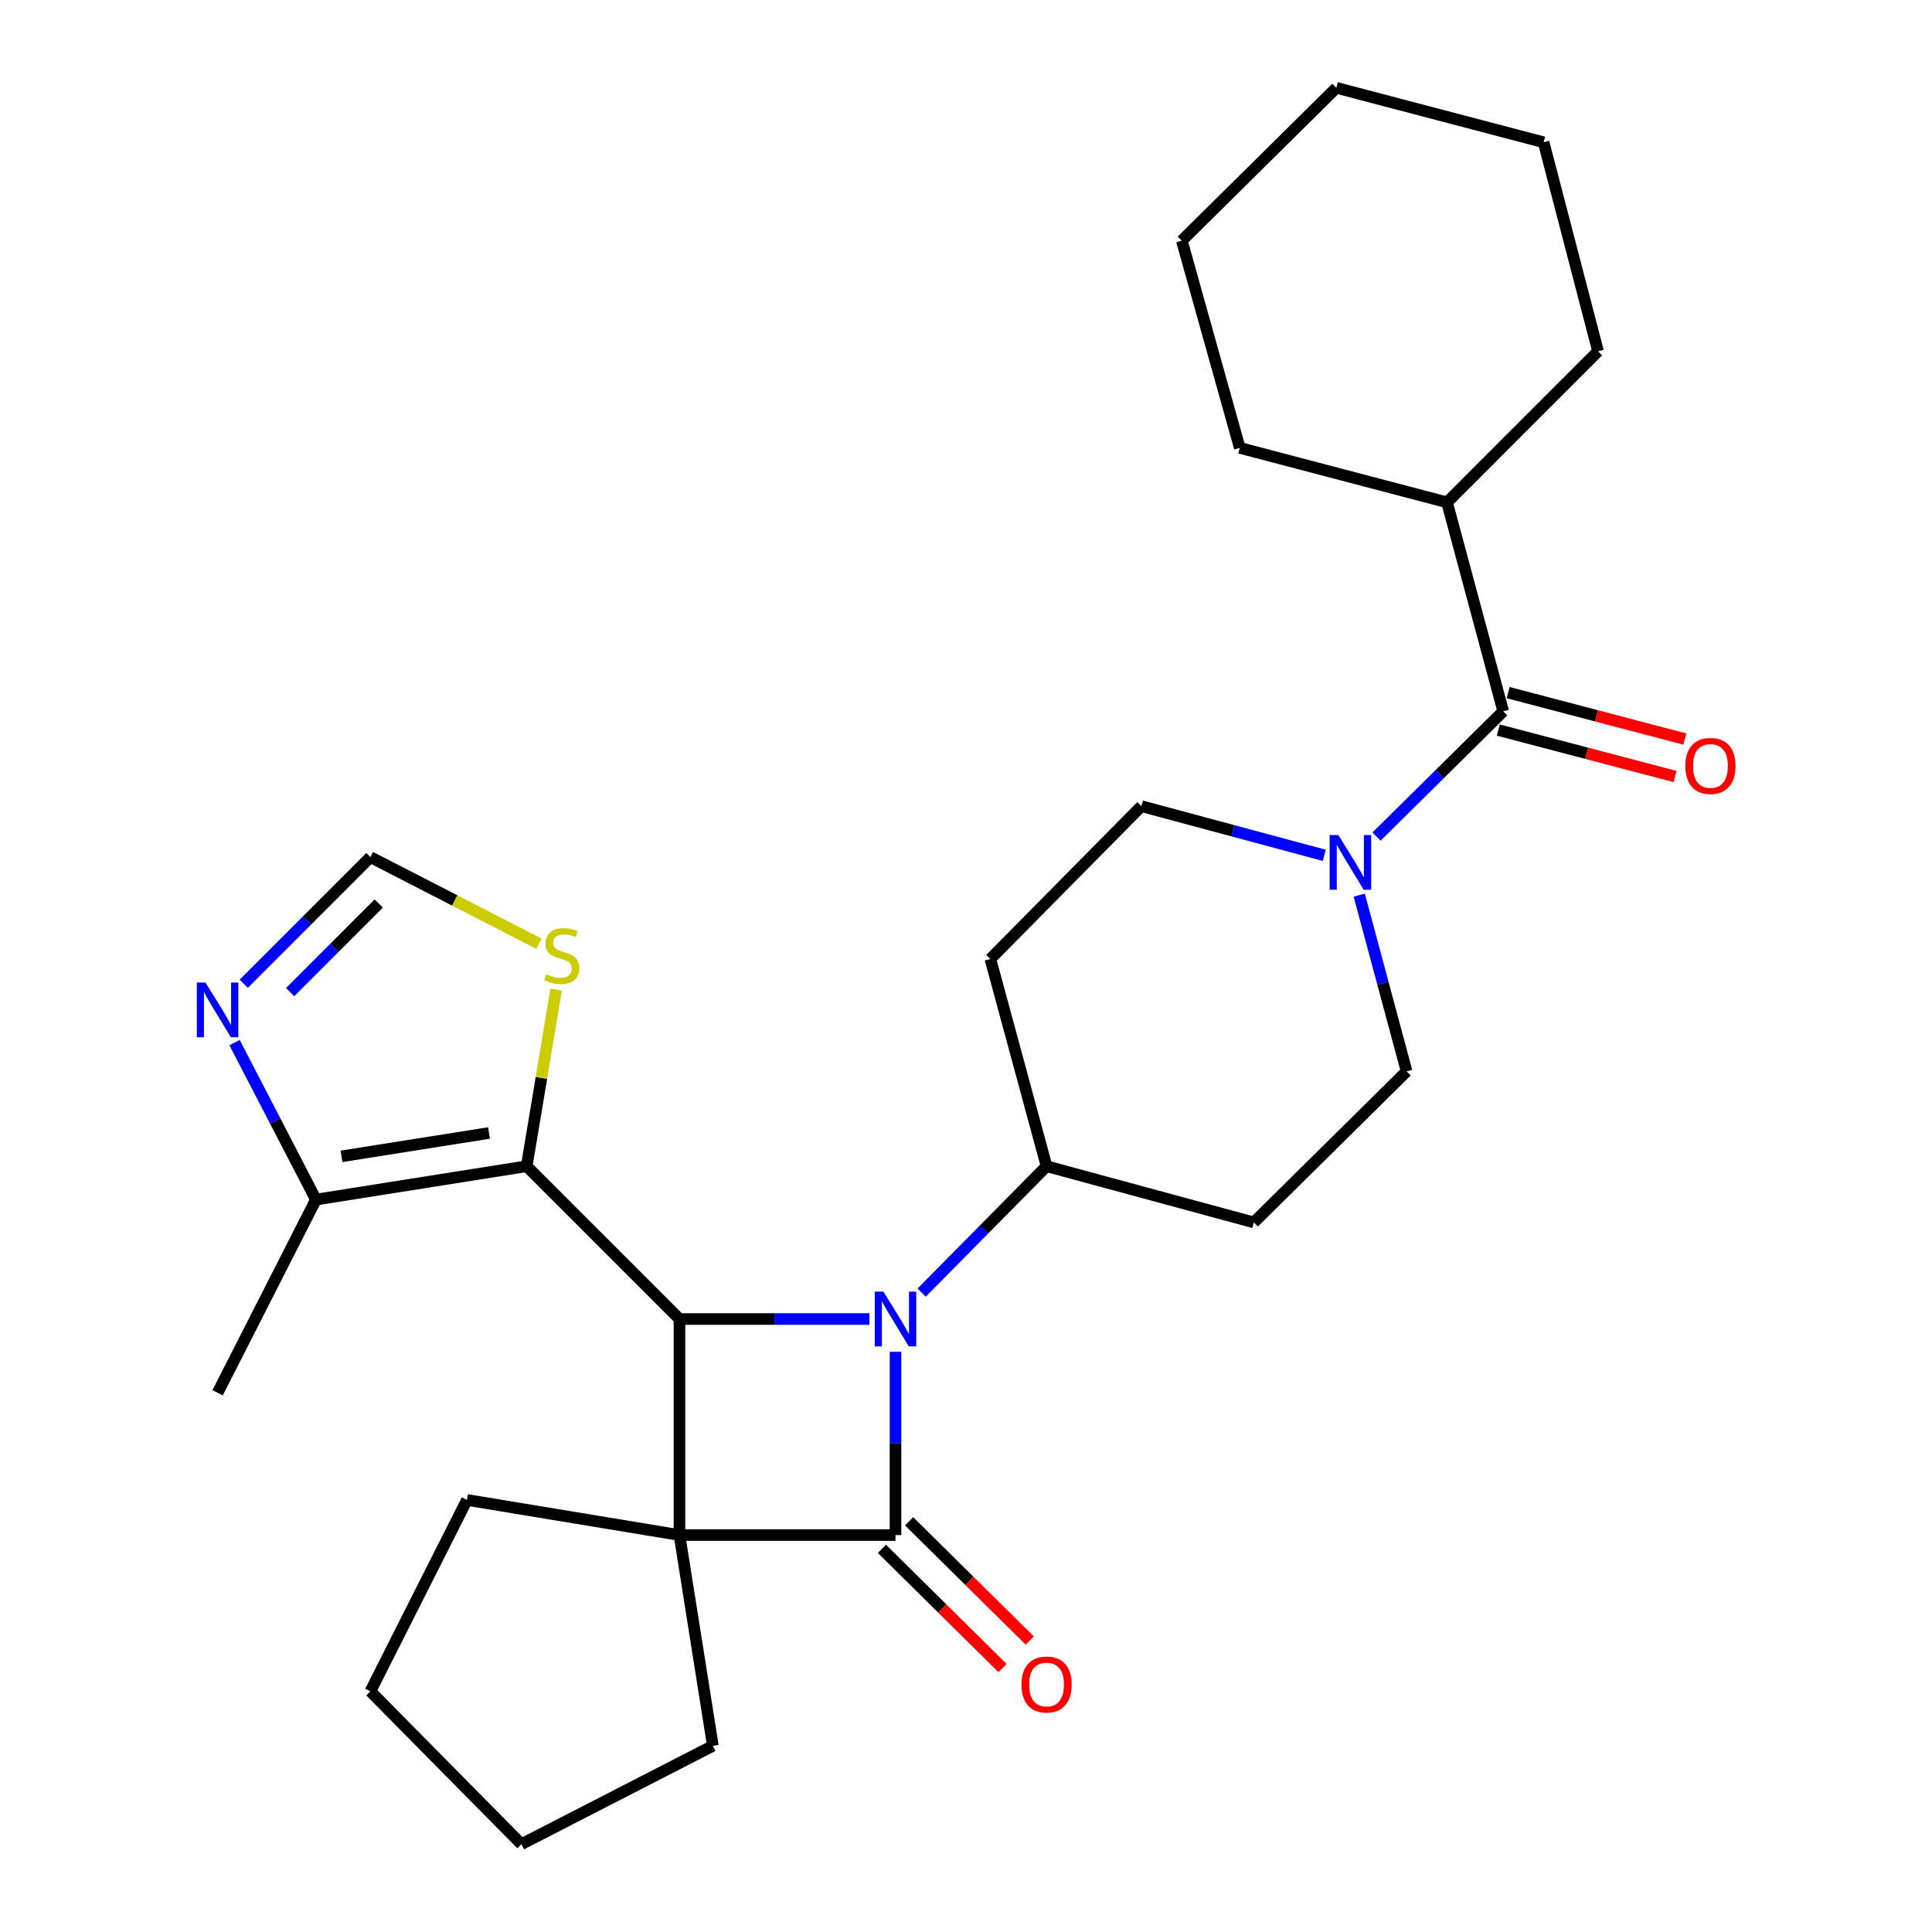 <?xml version='1.0' encoding='iso-8859-1'?>
<svg version='1.1' baseProfile='full'
              xmlns='http://www.w3.org/2000/svg'
                      xmlns:rdkit='http://www.rdkit.org/xml'
                      xmlns:xlink='http://www.w3.org/1999/xlink'
                  xml:space='preserve'
width='1000px' height='1000px' viewBox='0 0 1000 1000'>
<!-- END OF HEADER -->
<rect style='opacity:1.0;fill:#FFFFFF;stroke:none' width='1000' height='1000' x='0' y='0'> </rect>
<path class='bond-0' d='M 351.696,794.543 L 463.514,794.543' style='fill:none;fill-rule:evenodd;stroke:#000000;stroke-width:6px;stroke-linecap:butt;stroke-linejoin:miter;stroke-opacity:1' />
<path class='bond-1' d='M 351.696,794.543 L 351.696,682.724' style='fill:none;fill-rule:evenodd;stroke:#000000;stroke-width:6px;stroke-linecap:butt;stroke-linejoin:miter;stroke-opacity:1' />
<path class='bond-2' d='M 351.696,794.543 L 241.702,776.363' style='fill:none;fill-rule:evenodd;stroke:#000000;stroke-width:6px;stroke-linecap:butt;stroke-linejoin:miter;stroke-opacity:1' />
<path class='bond-3' d='M 351.696,794.543 L 368.974,903.635' style='fill:none;fill-rule:evenodd;stroke:#000000;stroke-width:6px;stroke-linecap:butt;stroke-linejoin:miter;stroke-opacity:1' />
<path class='bond-4' d='M 456.471,801.67 L 487.69,832.524' style='fill:none;fill-rule:evenodd;stroke:#000000;stroke-width:6px;stroke-linecap:butt;stroke-linejoin:miter;stroke-opacity:1' />
<path class='bond-4' d='M 487.69,832.524 L 518.909,863.379' style='fill:none;fill-rule:evenodd;stroke:#FF0000;stroke-width:6px;stroke-linecap:butt;stroke-linejoin:miter;stroke-opacity:1' />
<path class='bond-4' d='M 470.558,787.417 L 501.777,818.271' style='fill:none;fill-rule:evenodd;stroke:#000000;stroke-width:6px;stroke-linecap:butt;stroke-linejoin:miter;stroke-opacity:1' />
<path class='bond-4' d='M 501.777,818.271 L 532.996,849.126' style='fill:none;fill-rule:evenodd;stroke:#FF0000;stroke-width:6px;stroke-linecap:butt;stroke-linejoin:miter;stroke-opacity:1' />
<path class='bond-5' d='M 463.514,794.543 L 463.514,747.112' style='fill:none;fill-rule:evenodd;stroke:#000000;stroke-width:6px;stroke-linecap:butt;stroke-linejoin:miter;stroke-opacity:1' />
<path class='bond-5' d='M 463.514,747.112 L 463.514,699.68' style='fill:none;fill-rule:evenodd;stroke:#0000FF;stroke-width:6px;stroke-linecap:butt;stroke-linejoin:miter;stroke-opacity:1' />
<path class='bond-6' d='M 449.979,682.724 L 400.837,682.724' style='fill:none;fill-rule:evenodd;stroke:#0000FF;stroke-width:6px;stroke-linecap:butt;stroke-linejoin:miter;stroke-opacity:1' />
<path class='bond-6' d='M 400.837,682.724 L 351.696,682.724' style='fill:none;fill-rule:evenodd;stroke:#000000;stroke-width:6px;stroke-linecap:butt;stroke-linejoin:miter;stroke-opacity:1' />
<path class='bond-7' d='M 477.035,669.048 L 509.368,636.342' style='fill:none;fill-rule:evenodd;stroke:#0000FF;stroke-width:6px;stroke-linecap:butt;stroke-linejoin:miter;stroke-opacity:1' />
<path class='bond-7' d='M 509.368,636.342 L 541.701,603.636' style='fill:none;fill-rule:evenodd;stroke:#000000;stroke-width:6px;stroke-linecap:butt;stroke-linejoin:miter;stroke-opacity:1' />
<path class='bond-8' d='M 351.696,682.724 L 272.607,603.636' style='fill:none;fill-rule:evenodd;stroke:#000000;stroke-width:6px;stroke-linecap:butt;stroke-linejoin:miter;stroke-opacity:1' />
<path class='bond-9' d='M 272.607,603.636 L 163.538,620.903' style='fill:none;fill-rule:evenodd;stroke:#000000;stroke-width:6px;stroke-linecap:butt;stroke-linejoin:miter;stroke-opacity:1' />
<path class='bond-9' d='M 253.114,586.434 L 176.765,598.521' style='fill:none;fill-rule:evenodd;stroke:#000000;stroke-width:6px;stroke-linecap:butt;stroke-linejoin:miter;stroke-opacity:1' />
<path class='bond-10' d='M 272.607,603.636 L 280.236,557.913' style='fill:none;fill-rule:evenodd;stroke:#000000;stroke-width:6px;stroke-linecap:butt;stroke-linejoin:miter;stroke-opacity:1' />
<path class='bond-10' d='M 280.236,557.913 L 287.866,512.19' style='fill:none;fill-rule:evenodd;stroke:#CCCC00;stroke-width:6px;stroke-linecap:butt;stroke-linejoin:miter;stroke-opacity:1' />
<path class='bond-11' d='M 703.536,463.322 L 715.801,508.931' style='fill:none;fill-rule:evenodd;stroke:#0000FF;stroke-width:6px;stroke-linecap:butt;stroke-linejoin:miter;stroke-opacity:1' />
<path class='bond-11' d='M 715.801,508.931 L 728.066,554.54' style='fill:none;fill-rule:evenodd;stroke:#000000;stroke-width:6px;stroke-linecap:butt;stroke-linejoin:miter;stroke-opacity:1' />
<path class='bond-12' d='M 712.495,432.998 L 745.28,400.592' style='fill:none;fill-rule:evenodd;stroke:#0000FF;stroke-width:6px;stroke-linecap:butt;stroke-linejoin:miter;stroke-opacity:1' />
<path class='bond-12' d='M 745.28,400.592 L 778.064,368.186' style='fill:none;fill-rule:evenodd;stroke:#000000;stroke-width:6px;stroke-linecap:butt;stroke-linejoin:miter;stroke-opacity:1' />
<path class='bond-13' d='M 685.435,442.721 L 638.11,429.996' style='fill:none;fill-rule:evenodd;stroke:#0000FF;stroke-width:6px;stroke-linecap:butt;stroke-linejoin:miter;stroke-opacity:1' />
<path class='bond-13' d='M 638.11,429.996 L 590.786,417.271' style='fill:none;fill-rule:evenodd;stroke:#000000;stroke-width:6px;stroke-linecap:butt;stroke-linejoin:miter;stroke-opacity:1' />
<path class='bond-14' d='M 775.518,377.877 L 821.259,389.894' style='fill:none;fill-rule:evenodd;stroke:#000000;stroke-width:6px;stroke-linecap:butt;stroke-linejoin:miter;stroke-opacity:1' />
<path class='bond-14' d='M 821.259,389.894 L 867,401.911' style='fill:none;fill-rule:evenodd;stroke:#FF0000;stroke-width:6px;stroke-linecap:butt;stroke-linejoin:miter;stroke-opacity:1' />
<path class='bond-14' d='M 780.609,358.496 L 826.351,370.512' style='fill:none;fill-rule:evenodd;stroke:#000000;stroke-width:6px;stroke-linecap:butt;stroke-linejoin:miter;stroke-opacity:1' />
<path class='bond-14' d='M 826.351,370.512 L 872.092,382.529' style='fill:none;fill-rule:evenodd;stroke:#FF0000;stroke-width:6px;stroke-linecap:butt;stroke-linejoin:miter;stroke-opacity:1' />
<path class='bond-15' d='M 778.064,368.186 L 748.973,260.019' style='fill:none;fill-rule:evenodd;stroke:#000000;stroke-width:6px;stroke-linecap:butt;stroke-linejoin:miter;stroke-opacity:1' />
<path class='bond-16' d='M 163.538,620.903 L 142.471,580.275' style='fill:none;fill-rule:evenodd;stroke:#000000;stroke-width:6px;stroke-linecap:butt;stroke-linejoin:miter;stroke-opacity:1' />
<path class='bond-16' d='M 142.471,580.275 L 121.404,539.647' style='fill:none;fill-rule:evenodd;stroke:#0000FF;stroke-width:6px;stroke-linecap:butt;stroke-linejoin:miter;stroke-opacity:1' />
<path class='bond-17' d='M 163.538,620.903 L 112.627,720.91' style='fill:none;fill-rule:evenodd;stroke:#000000;stroke-width:6px;stroke-linecap:butt;stroke-linejoin:miter;stroke-opacity:1' />
<path class='bond-18' d='M 126.163,509.184 L 158.934,476.409' style='fill:none;fill-rule:evenodd;stroke:#0000FF;stroke-width:6px;stroke-linecap:butt;stroke-linejoin:miter;stroke-opacity:1' />
<path class='bond-18' d='M 158.934,476.409 L 191.704,443.634' style='fill:none;fill-rule:evenodd;stroke:#000000;stroke-width:6px;stroke-linecap:butt;stroke-linejoin:miter;stroke-opacity:1' />
<path class='bond-18' d='M 150.165,513.521 L 173.105,490.578' style='fill:none;fill-rule:evenodd;stroke:#0000FF;stroke-width:6px;stroke-linecap:butt;stroke-linejoin:miter;stroke-opacity:1' />
<path class='bond-18' d='M 173.105,490.578 L 196.044,467.636' style='fill:none;fill-rule:evenodd;stroke:#000000;stroke-width:6px;stroke-linecap:butt;stroke-linejoin:miter;stroke-opacity:1' />
<path class='bond-19' d='M 278.944,488.45 L 235.324,466.042' style='fill:none;fill-rule:evenodd;stroke:#CCCC00;stroke-width:6px;stroke-linecap:butt;stroke-linejoin:miter;stroke-opacity:1' />
<path class='bond-19' d='M 235.324,466.042 L 191.704,443.634' style='fill:none;fill-rule:evenodd;stroke:#000000;stroke-width:6px;stroke-linecap:butt;stroke-linejoin:miter;stroke-opacity:1' />
<path class='bond-20' d='M 541.701,603.636 L 512.611,496.36' style='fill:none;fill-rule:evenodd;stroke:#000000;stroke-width:6px;stroke-linecap:butt;stroke-linejoin:miter;stroke-opacity:1' />
<path class='bond-21' d='M 541.701,603.636 L 648.978,632.727' style='fill:none;fill-rule:evenodd;stroke:#000000;stroke-width:6px;stroke-linecap:butt;stroke-linejoin:miter;stroke-opacity:1' />
<path class='bond-22' d='M 512.611,496.36 L 590.786,417.271' style='fill:none;fill-rule:evenodd;stroke:#000000;stroke-width:6px;stroke-linecap:butt;stroke-linejoin:miter;stroke-opacity:1' />
<path class='bond-23' d='M 648.978,632.727 L 728.066,554.54' style='fill:none;fill-rule:evenodd;stroke:#000000;stroke-width:6px;stroke-linecap:butt;stroke-linejoin:miter;stroke-opacity:1' />
<path class='bond-24' d='M 748.973,260.019 L 827.149,181.822' style='fill:none;fill-rule:evenodd;stroke:#000000;stroke-width:6px;stroke-linecap:butt;stroke-linejoin:miter;stroke-opacity:1' />
<path class='bond-25' d='M 748.973,260.019 L 641.697,231.819' style='fill:none;fill-rule:evenodd;stroke:#000000;stroke-width:6px;stroke-linecap:butt;stroke-linejoin:miter;stroke-opacity:1' />
<path class='bond-26' d='M 241.702,776.363 L 191.704,875.435' style='fill:none;fill-rule:evenodd;stroke:#000000;stroke-width:6px;stroke-linecap:butt;stroke-linejoin:miter;stroke-opacity:1' />
<path class='bond-27' d='M 368.974,903.635 L 269.88,954.545' style='fill:none;fill-rule:evenodd;stroke:#000000;stroke-width:6px;stroke-linecap:butt;stroke-linejoin:miter;stroke-opacity:1' />
<path class='bond-28' d='M 827.149,181.822 L 798.971,73.643' style='fill:none;fill-rule:evenodd;stroke:#000000;stroke-width:6px;stroke-linecap:butt;stroke-linejoin:miter;stroke-opacity:1' />
<path class='bond-29' d='M 641.697,231.819 L 611.705,124.565' style='fill:none;fill-rule:evenodd;stroke:#000000;stroke-width:6px;stroke-linecap:butt;stroke-linejoin:miter;stroke-opacity:1' />
<path class='bond-30' d='M 191.704,875.435 L 269.88,954.545' style='fill:none;fill-rule:evenodd;stroke:#000000;stroke-width:6px;stroke-linecap:butt;stroke-linejoin:miter;stroke-opacity:1' />
<path class='bond-31' d='M 611.705,124.565 L 691.694,45.455' style='fill:none;fill-rule:evenodd;stroke:#000000;stroke-width:6px;stroke-linecap:butt;stroke-linejoin:miter;stroke-opacity:1' />
<path class='bond-32' d='M 798.971,73.643 L 691.694,45.455' style='fill:none;fill-rule:evenodd;stroke:#000000;stroke-width:6px;stroke-linecap:butt;stroke-linejoin:miter;stroke-opacity:1' />
<path  class='atom-2' d='M 457.254 668.564
L 466.534 683.564
Q 467.454 685.044, 468.934 687.724
Q 470.414 690.404, 470.494 690.564
L 470.494 668.564
L 474.254 668.564
L 474.254 696.884
L 470.374 696.884
L 460.414 680.484
Q 459.254 678.564, 458.014 676.364
Q 456.814 674.164, 456.454 673.484
L 456.454 696.884
L 452.774 696.884
L 452.774 668.564
L 457.254 668.564
' fill='#0000FF'/>
<path  class='atom-5' d='M 692.715 432.202
L 701.995 447.202
Q 702.915 448.682, 704.395 451.362
Q 705.875 454.042, 705.955 454.202
L 705.955 432.202
L 709.715 432.202
L 709.715 460.522
L 705.835 460.522
L 695.875 444.122
Q 694.715 442.202, 693.475 440.002
Q 692.275 437.802, 691.915 437.122
L 691.915 460.522
L 688.235 460.522
L 688.235 432.202
L 692.715 432.202
' fill='#0000FF'/>
<path  class='atom-8' d='M 106.367 508.562
L 115.647 523.562
Q 116.567 525.042, 118.047 527.722
Q 119.527 530.402, 119.607 530.562
L 119.607 508.562
L 123.367 508.562
L 123.367 536.882
L 119.487 536.882
L 109.527 520.482
Q 108.367 518.562, 107.127 516.362
Q 105.927 514.162, 105.567 513.482
L 105.567 536.882
L 101.887 536.882
L 101.887 508.562
L 106.367 508.562
' fill='#0000FF'/>
<path  class='atom-9' d='M 282.81 504.265
Q 283.13 504.385, 284.45 504.945
Q 285.77 505.505, 287.21 505.865
Q 288.69 506.185, 290.13 506.185
Q 292.81 506.185, 294.37 504.905
Q 295.93 503.585, 295.93 501.305
Q 295.93 499.745, 295.13 498.785
Q 294.37 497.825, 293.17 497.305
Q 291.97 496.785, 289.97 496.185
Q 287.45 495.425, 285.93 494.705
Q 284.45 493.985, 283.37 492.465
Q 282.33 490.945, 282.33 488.385
Q 282.33 484.825, 284.73 482.625
Q 287.17 480.425, 291.97 480.425
Q 295.25 480.425, 298.97 481.985
L 298.05 485.065
Q 294.65 483.665, 292.09 483.665
Q 289.33 483.665, 287.81 484.825
Q 286.29 485.945, 286.33 487.905
Q 286.33 489.425, 287.09 490.345
Q 287.89 491.265, 289.01 491.785
Q 290.17 492.305, 292.09 492.905
Q 294.65 493.705, 296.17 494.505
Q 297.69 495.305, 298.77 496.945
Q 299.89 498.545, 299.89 501.305
Q 299.89 505.225, 297.25 507.345
Q 294.65 509.425, 290.29 509.425
Q 287.77 509.425, 285.85 508.865
Q 283.97 508.345, 281.73 507.425
L 282.81 504.265
' fill='#CCCC00'/>
<path  class='atom-12' d='M 528.701 871.897
Q 528.701 865.097, 532.061 861.297
Q 535.421 857.497, 541.701 857.497
Q 547.981 857.497, 551.341 861.297
Q 554.701 865.097, 554.701 871.897
Q 554.701 878.777, 551.301 882.697
Q 547.901 886.577, 541.701 886.577
Q 535.461 886.577, 532.061 882.697
Q 528.701 878.817, 528.701 871.897
M 541.701 883.377
Q 546.021 883.377, 548.341 880.497
Q 550.701 877.577, 550.701 871.897
Q 550.701 866.337, 548.341 863.537
Q 546.021 860.697, 541.701 860.697
Q 537.381 860.697, 535.021 863.497
Q 532.701 866.297, 532.701 871.897
Q 532.701 877.617, 535.021 880.497
Q 537.381 883.377, 541.701 883.377
' fill='#FF0000'/>
<path  class='atom-17' d='M 872.318 396.444
Q 872.318 389.644, 875.678 385.844
Q 879.038 382.044, 885.318 382.044
Q 891.598 382.044, 894.958 385.844
Q 898.318 389.644, 898.318 396.444
Q 898.318 403.324, 894.918 407.244
Q 891.518 411.124, 885.318 411.124
Q 879.078 411.124, 875.678 407.244
Q 872.318 403.364, 872.318 396.444
M 885.318 407.924
Q 889.638 407.924, 891.958 405.044
Q 894.318 402.124, 894.318 396.444
Q 894.318 390.884, 891.958 388.084
Q 889.638 385.244, 885.318 385.244
Q 880.998 385.244, 878.638 388.044
Q 876.318 390.844, 876.318 396.444
Q 876.318 402.164, 878.638 405.044
Q 880.998 407.924, 885.318 407.924
' fill='#FF0000'/>
</svg>
